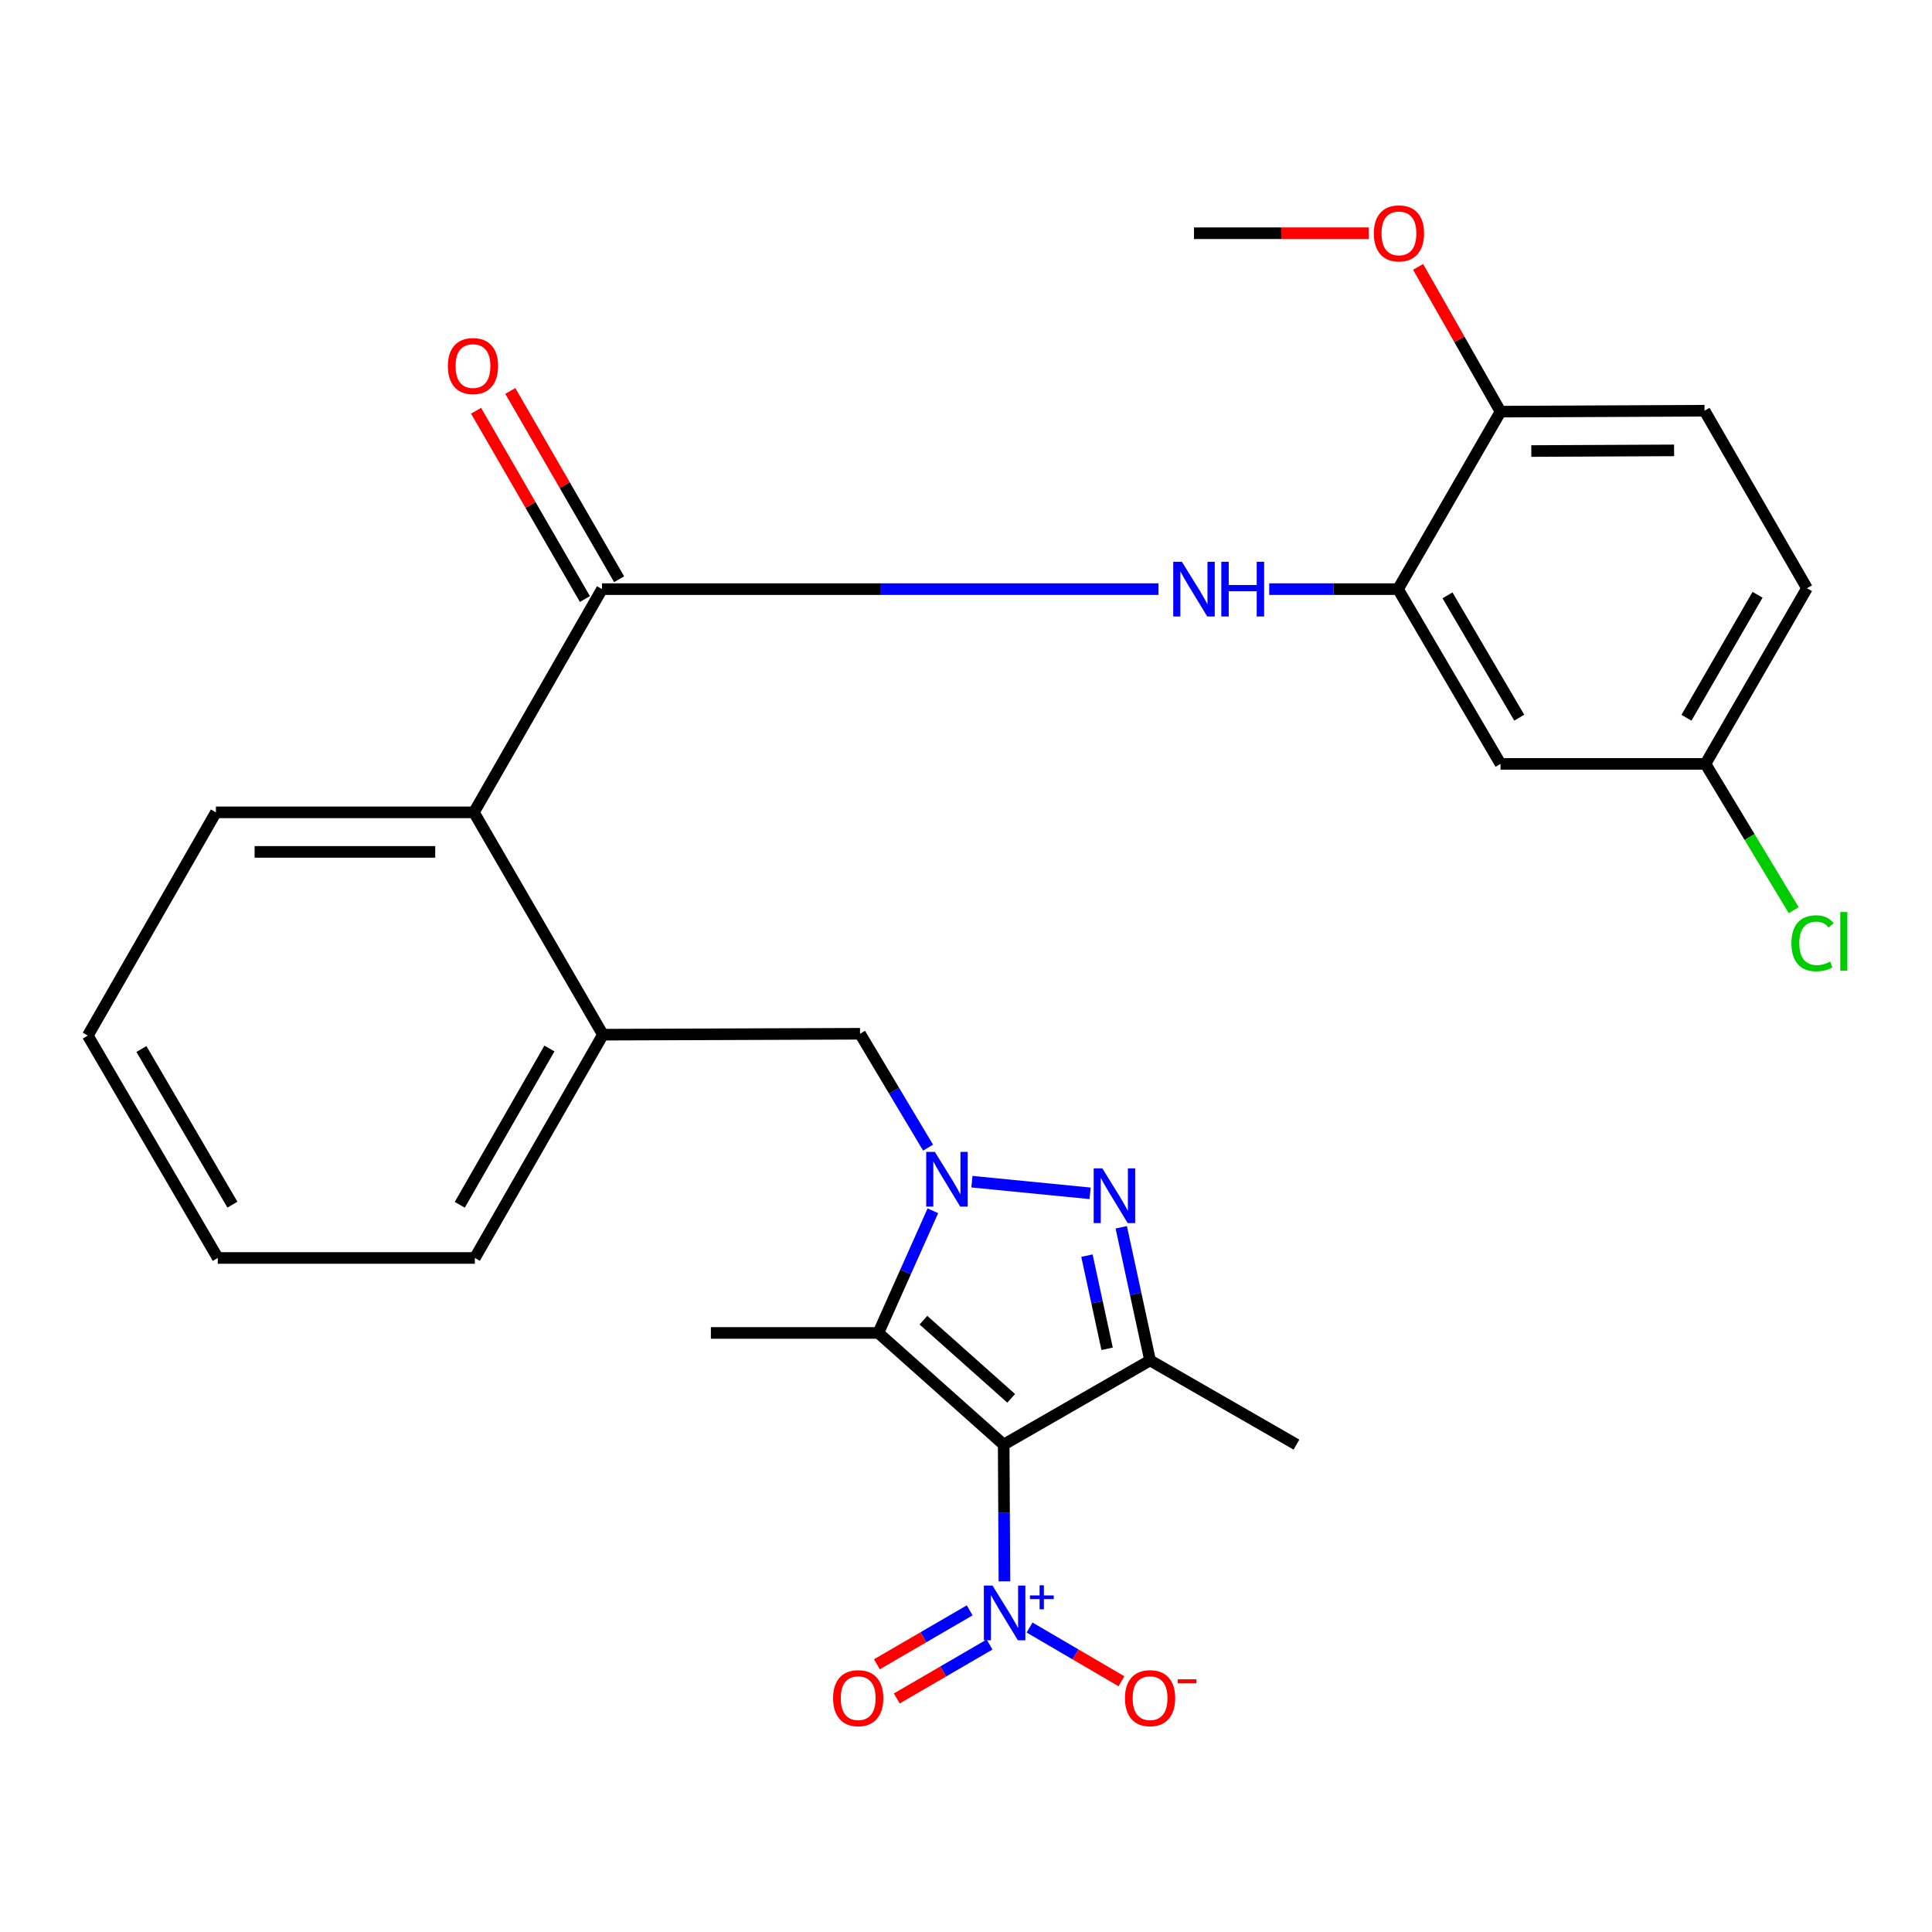 <?xml version='1.0' encoding='iso-8859-1'?>
<svg version='1.1' baseProfile='full'
              xmlns='http://www.w3.org/2000/svg'
                      xmlns:rdkit='http://www.rdkit.org/xml'
                      xmlns:xlink='http://www.w3.org/1999/xlink'
                  xml:space='preserve'
width='1000px' height='1000px' viewBox='0 0 1000 1000'>
<!-- END OF HEADER -->
<rect style='opacity:1.0;fill:#FFFFFF;stroke:none' width='1000' height='1000' x='0' y='0'> </rect>
<path class='bond-2' d='M 519.506,747.722 L 454.63,689.928' style='fill:none;fill-rule:evenodd;stroke:#000000;stroke-width:6px;stroke-linecap:butt;stroke-linejoin:miter;stroke-opacity:1' />
<path class='bond-2' d='M 523.386,723.774 L 477.972,683.318' style='fill:none;fill-rule:evenodd;stroke:#000000;stroke-width:6px;stroke-linecap:butt;stroke-linejoin:miter;stroke-opacity:1' />
<path class='bond-3' d='M 519.506,747.722 L 595.273,704.149' style='fill:none;fill-rule:evenodd;stroke:#000000;stroke-width:6px;stroke-linecap:butt;stroke-linejoin:miter;stroke-opacity:1' />
<path class='bond-4' d='M 519.506,747.722 L 519.7,783.115' style='fill:none;fill-rule:evenodd;stroke:#000000;stroke-width:6px;stroke-linecap:butt;stroke-linejoin:miter;stroke-opacity:1' />
<path class='bond-4' d='M 519.7,783.115 L 519.894,818.507' style='fill:none;fill-rule:evenodd;stroke:#0000FF;stroke-width:6px;stroke-linecap:butt;stroke-linejoin:miter;stroke-opacity:1' />
<path class='bond-0' d='M 482.85,626.702 L 468.74,658.315' style='fill:none;fill-rule:evenodd;stroke:#0000FF;stroke-width:6px;stroke-linecap:butt;stroke-linejoin:miter;stroke-opacity:1' />
<path class='bond-0' d='M 468.74,658.315 L 454.63,689.928' style='fill:none;fill-rule:evenodd;stroke:#000000;stroke-width:6px;stroke-linecap:butt;stroke-linejoin:miter;stroke-opacity:1' />
<path class='bond-8' d='M 480.373,594.011 L 462.767,564.543' style='fill:none;fill-rule:evenodd;stroke:#0000FF;stroke-width:6px;stroke-linecap:butt;stroke-linejoin:miter;stroke-opacity:1' />
<path class='bond-8' d='M 462.767,564.543 L 445.16,535.075' style='fill:none;fill-rule:evenodd;stroke:#000000;stroke-width:6px;stroke-linecap:butt;stroke-linejoin:miter;stroke-opacity:1' />
<path class='bond-28' d='M 503.06,611.636 L 564.23,617.661' style='fill:none;fill-rule:evenodd;stroke:#0000FF;stroke-width:6px;stroke-linecap:butt;stroke-linejoin:miter;stroke-opacity:1' />
<path class='bond-1' d='M 580.359,635.242 L 587.816,669.695' style='fill:none;fill-rule:evenodd;stroke:#0000FF;stroke-width:6px;stroke-linecap:butt;stroke-linejoin:miter;stroke-opacity:1' />
<path class='bond-1' d='M 587.816,669.695 L 595.273,704.149' style='fill:none;fill-rule:evenodd;stroke:#000000;stroke-width:6px;stroke-linecap:butt;stroke-linejoin:miter;stroke-opacity:1' />
<path class='bond-1' d='M 562.597,649.906 L 567.817,674.024' style='fill:none;fill-rule:evenodd;stroke:#0000FF;stroke-width:6px;stroke-linecap:butt;stroke-linejoin:miter;stroke-opacity:1' />
<path class='bond-1' d='M 567.817,674.024 L 573.037,698.141' style='fill:none;fill-rule:evenodd;stroke:#000000;stroke-width:6px;stroke-linecap:butt;stroke-linejoin:miter;stroke-opacity:1' />
<path class='bond-18' d='M 454.63,689.928 L 367.95,689.928' style='fill:none;fill-rule:evenodd;stroke:#000000;stroke-width:6px;stroke-linecap:butt;stroke-linejoin:miter;stroke-opacity:1' />
<path class='bond-19' d='M 595.273,704.149 L 671.051,747.722' style='fill:none;fill-rule:evenodd;stroke:#000000;stroke-width:6px;stroke-linecap:butt;stroke-linejoin:miter;stroke-opacity:1' />
<path class='bond-12' d='M 532.904,842.403 L 556.685,856.313' style='fill:none;fill-rule:evenodd;stroke:#0000FF;stroke-width:6px;stroke-linecap:butt;stroke-linejoin:miter;stroke-opacity:1' />
<path class='bond-12' d='M 556.685,856.313 L 580.467,870.224' style='fill:none;fill-rule:evenodd;stroke:#FF0000;stroke-width:6px;stroke-linecap:butt;stroke-linejoin:miter;stroke-opacity:1' />
<path class='bond-13' d='M 501.912,833.515 L 477.897,847.471' style='fill:none;fill-rule:evenodd;stroke:#0000FF;stroke-width:6px;stroke-linecap:butt;stroke-linejoin:miter;stroke-opacity:1' />
<path class='bond-13' d='M 477.897,847.471 L 453.882,861.428' style='fill:none;fill-rule:evenodd;stroke:#FF0000;stroke-width:6px;stroke-linecap:butt;stroke-linejoin:miter;stroke-opacity:1' />
<path class='bond-13' d='M 512.193,851.206 L 488.178,865.163' style='fill:none;fill-rule:evenodd;stroke:#0000FF;stroke-width:6px;stroke-linecap:butt;stroke-linejoin:miter;stroke-opacity:1' />
<path class='bond-13' d='M 488.178,865.163 L 464.163,879.119' style='fill:none;fill-rule:evenodd;stroke:#FF0000;stroke-width:6px;stroke-linecap:butt;stroke-linejoin:miter;stroke-opacity:1' />
<path class='bond-5' d='M 311.599,304.932 L 245.302,420.475' style='fill:none;fill-rule:evenodd;stroke:#000000;stroke-width:6px;stroke-linecap:butt;stroke-linejoin:miter;stroke-opacity:1' />
<path class='bond-6' d='M 311.599,304.932 L 455.604,304.932' style='fill:none;fill-rule:evenodd;stroke:#000000;stroke-width:6px;stroke-linecap:butt;stroke-linejoin:miter;stroke-opacity:1' />
<path class='bond-6' d='M 455.604,304.932 L 599.608,304.932' style='fill:none;fill-rule:evenodd;stroke:#0000FF;stroke-width:6px;stroke-linecap:butt;stroke-linejoin:miter;stroke-opacity:1' />
<path class='bond-15' d='M 320.457,299.812 L 292.294,251.089' style='fill:none;fill-rule:evenodd;stroke:#000000;stroke-width:6px;stroke-linecap:butt;stroke-linejoin:miter;stroke-opacity:1' />
<path class='bond-15' d='M 292.294,251.089 L 264.131,202.365' style='fill:none;fill-rule:evenodd;stroke:#FF0000;stroke-width:6px;stroke-linecap:butt;stroke-linejoin:miter;stroke-opacity:1' />
<path class='bond-15' d='M 302.741,310.052 L 274.578,261.329' style='fill:none;fill-rule:evenodd;stroke:#000000;stroke-width:6px;stroke-linecap:butt;stroke-linejoin:miter;stroke-opacity:1' />
<path class='bond-15' d='M 274.578,261.329 L 246.415,212.605' style='fill:none;fill-rule:evenodd;stroke:#FF0000;stroke-width:6px;stroke-linecap:butt;stroke-linejoin:miter;stroke-opacity:1' />
<path class='bond-7' d='M 656.949,304.932 L 690.283,304.932' style='fill:none;fill-rule:evenodd;stroke:#0000FF;stroke-width:6px;stroke-linecap:butt;stroke-linejoin:miter;stroke-opacity:1' />
<path class='bond-7' d='M 690.283,304.932 L 723.616,304.932' style='fill:none;fill-rule:evenodd;stroke:#000000;stroke-width:6px;stroke-linecap:butt;stroke-linejoin:miter;stroke-opacity:1' />
<path class='bond-11' d='M 723.616,304.932 L 776.67,395.386' style='fill:none;fill-rule:evenodd;stroke:#000000;stroke-width:6px;stroke-linecap:butt;stroke-linejoin:miter;stroke-opacity:1' />
<path class='bond-11' d='M 749.225,308.148 L 786.362,371.466' style='fill:none;fill-rule:evenodd;stroke:#000000;stroke-width:6px;stroke-linecap:butt;stroke-linejoin:miter;stroke-opacity:1' />
<path class='bond-14' d='M 723.616,304.932 L 776.67,213.068' style='fill:none;fill-rule:evenodd;stroke:#000000;stroke-width:6px;stroke-linecap:butt;stroke-linejoin:miter;stroke-opacity:1' />
<path class='bond-10' d='M 445.16,535.075 L 312.077,535.552' style='fill:none;fill-rule:evenodd;stroke:#000000;stroke-width:6px;stroke-linecap:butt;stroke-linejoin:miter;stroke-opacity:1' />
<path class='bond-9' d='M 245.302,420.475 L 312.077,535.552' style='fill:none;fill-rule:evenodd;stroke:#000000;stroke-width:6px;stroke-linecap:butt;stroke-linejoin:miter;stroke-opacity:1' />
<path class='bond-24' d='M 245.302,420.475 L 111.763,420.475' style='fill:none;fill-rule:evenodd;stroke:#000000;stroke-width:6px;stroke-linecap:butt;stroke-linejoin:miter;stroke-opacity:1' />
<path class='bond-24' d='M 225.271,440.937 L 131.794,440.937' style='fill:none;fill-rule:evenodd;stroke:#000000;stroke-width:6px;stroke-linecap:butt;stroke-linejoin:miter;stroke-opacity:1' />
<path class='bond-23' d='M 312.077,535.552 L 245.779,651.118' style='fill:none;fill-rule:evenodd;stroke:#000000;stroke-width:6px;stroke-linecap:butt;stroke-linejoin:miter;stroke-opacity:1' />
<path class='bond-23' d='M 284.383,542.705 L 237.975,623.601' style='fill:none;fill-rule:evenodd;stroke:#000000;stroke-width:6px;stroke-linecap:butt;stroke-linejoin:miter;stroke-opacity:1' />
<path class='bond-17' d='M 776.67,395.386 L 882.744,395.386' style='fill:none;fill-rule:evenodd;stroke:#000000;stroke-width:6px;stroke-linecap:butt;stroke-linejoin:miter;stroke-opacity:1' />
<path class='bond-16' d='M 776.67,213.068 L 882.255,212.579' style='fill:none;fill-rule:evenodd;stroke:#000000;stroke-width:6px;stroke-linecap:butt;stroke-linejoin:miter;stroke-opacity:1' />
<path class='bond-16' d='M 792.603,233.457 L 866.512,233.115' style='fill:none;fill-rule:evenodd;stroke:#000000;stroke-width:6px;stroke-linecap:butt;stroke-linejoin:miter;stroke-opacity:1' />
<path class='bond-22' d='M 776.67,213.068 L 755.34,175.6' style='fill:none;fill-rule:evenodd;stroke:#000000;stroke-width:6px;stroke-linecap:butt;stroke-linejoin:miter;stroke-opacity:1' />
<path class='bond-22' d='M 755.34,175.6 L 734.009,138.132' style='fill:none;fill-rule:evenodd;stroke:#FF0000;stroke-width:6px;stroke-linecap:butt;stroke-linejoin:miter;stroke-opacity:1' />
<path class='bond-20' d='M 882.255,212.579 L 935.297,304.466' style='fill:none;fill-rule:evenodd;stroke:#000000;stroke-width:6px;stroke-linecap:butt;stroke-linejoin:miter;stroke-opacity:1' />
<path class='bond-21' d='M 882.744,395.386 L 905.579,433.247' style='fill:none;fill-rule:evenodd;stroke:#000000;stroke-width:6px;stroke-linecap:butt;stroke-linejoin:miter;stroke-opacity:1' />
<path class='bond-21' d='M 905.579,433.247 L 928.415,471.108' style='fill:none;fill-rule:evenodd;stroke:#00CC00;stroke-width:6px;stroke-linecap:butt;stroke-linejoin:miter;stroke-opacity:1' />
<path class='bond-30' d='M 882.744,395.386 L 935.297,304.466' style='fill:none;fill-rule:evenodd;stroke:#000000;stroke-width:6px;stroke-linecap:butt;stroke-linejoin:miter;stroke-opacity:1' />
<path class='bond-30' d='M 872.911,371.508 L 909.699,307.864' style='fill:none;fill-rule:evenodd;stroke:#000000;stroke-width:6px;stroke-linecap:butt;stroke-linejoin:miter;stroke-opacity:1' />
<path class='bond-25' d='M 708.442,120.716 L 663.225,120.716' style='fill:none;fill-rule:evenodd;stroke:#FF0000;stroke-width:6px;stroke-linecap:butt;stroke-linejoin:miter;stroke-opacity:1' />
<path class='bond-25' d='M 663.225,120.716 L 618.009,120.716' style='fill:none;fill-rule:evenodd;stroke:#000000;stroke-width:6px;stroke-linecap:butt;stroke-linejoin:miter;stroke-opacity:1' />
<path class='bond-26' d='M 245.779,651.118 L 112.718,651.118' style='fill:none;fill-rule:evenodd;stroke:#000000;stroke-width:6px;stroke-linecap:butt;stroke-linejoin:miter;stroke-opacity:1' />
<path class='bond-29' d='M 111.763,420.475 L 45.455,536.029' style='fill:none;fill-rule:evenodd;stroke:#000000;stroke-width:6px;stroke-linecap:butt;stroke-linejoin:miter;stroke-opacity:1' />
<path class='bond-27' d='M 112.718,651.118 L 45.455,536.029' style='fill:none;fill-rule:evenodd;stroke:#000000;stroke-width:6px;stroke-linecap:butt;stroke-linejoin:miter;stroke-opacity:1' />
<path class='bond-27' d='M 120.295,623.529 L 73.21,542.968' style='fill:none;fill-rule:evenodd;stroke:#000000;stroke-width:6px;stroke-linecap:butt;stroke-linejoin:miter;stroke-opacity:1' />
<path  class='atom-1' d='M 483.883 596.204
L 493.163 611.204
Q 494.083 612.684, 495.563 615.364
Q 497.043 618.044, 497.123 618.204
L 497.123 596.204
L 500.883 596.204
L 500.883 624.524
L 497.003 624.524
L 487.043 608.124
Q 485.883 606.204, 484.643 604.004
Q 483.443 601.804, 483.083 601.124
L 483.083 624.524
L 479.403 624.524
L 479.403 596.204
L 483.883 596.204
' fill='#0000FF'/>
<path  class='atom-2' d='M 570.563 604.741
L 579.843 619.741
Q 580.763 621.221, 582.243 623.901
Q 583.723 626.581, 583.803 626.741
L 583.803 604.741
L 587.563 604.741
L 587.563 633.061
L 583.683 633.061
L 573.723 616.661
Q 572.563 614.741, 571.323 612.541
Q 570.123 610.341, 569.763 609.661
L 569.763 633.061
L 566.083 633.061
L 566.083 604.741
L 570.563 604.741
' fill='#0000FF'/>
<path  class='atom-5' d='M 513.724 820.685
L 523.004 835.685
Q 523.924 837.165, 525.404 839.845
Q 526.884 842.525, 526.964 842.685
L 526.964 820.685
L 530.724 820.685
L 530.724 849.005
L 526.844 849.005
L 516.884 832.605
Q 515.724 830.685, 514.484 828.485
Q 513.284 826.285, 512.924 825.605
L 512.924 849.005
L 509.244 849.005
L 509.244 820.685
L 513.724 820.685
' fill='#0000FF'/>
<path  class='atom-5' d='M 533.1 825.79
L 538.089 825.79
L 538.089 820.537
L 540.307 820.537
L 540.307 825.79
L 545.428 825.79
L 545.428 827.691
L 540.307 827.691
L 540.307 832.971
L 538.089 832.971
L 538.089 827.691
L 533.1 827.691
L 533.1 825.79
' fill='#0000FF'/>
<path  class='atom-7' d='M 611.749 290.772
L 621.029 305.772
Q 621.949 307.252, 623.429 309.932
Q 624.909 312.612, 624.989 312.772
L 624.989 290.772
L 628.749 290.772
L 628.749 319.092
L 624.869 319.092
L 614.909 302.692
Q 613.749 300.772, 612.509 298.572
Q 611.309 296.372, 610.949 295.692
L 610.949 319.092
L 607.269 319.092
L 607.269 290.772
L 611.749 290.772
' fill='#0000FF'/>
<path  class='atom-7' d='M 632.149 290.772
L 635.989 290.772
L 635.989 302.812
L 650.469 302.812
L 650.469 290.772
L 654.309 290.772
L 654.309 319.092
L 650.469 319.092
L 650.469 306.012
L 635.989 306.012
L 635.989 319.092
L 632.149 319.092
L 632.149 290.772
' fill='#0000FF'/>
<path  class='atom-13' d='M 582.273 878.964
Q 582.273 872.164, 585.633 868.364
Q 588.993 864.564, 595.273 864.564
Q 601.553 864.564, 604.913 868.364
Q 608.273 872.164, 608.273 878.964
Q 608.273 885.844, 604.873 889.764
Q 601.473 893.644, 595.273 893.644
Q 589.033 893.644, 585.633 889.764
Q 582.273 885.884, 582.273 878.964
M 595.273 890.444
Q 599.593 890.444, 601.913 887.564
Q 604.273 884.644, 604.273 878.964
Q 604.273 873.404, 601.913 870.604
Q 599.593 867.764, 595.273 867.764
Q 590.953 867.764, 588.593 870.564
Q 586.273 873.364, 586.273 878.964
Q 586.273 884.684, 588.593 887.564
Q 590.953 890.444, 595.273 890.444
' fill='#FF0000'/>
<path  class='atom-13' d='M 609.593 869.187
L 619.282 869.187
L 619.282 871.299
L 609.593 871.299
L 609.593 869.187
' fill='#FF0000'/>
<path  class='atom-14' d='M 431.205 878.964
Q 431.205 872.164, 434.565 868.364
Q 437.925 864.564, 444.205 864.564
Q 450.485 864.564, 453.845 868.364
Q 457.205 872.164, 457.205 878.964
Q 457.205 885.844, 453.805 889.764
Q 450.405 893.644, 444.205 893.644
Q 437.965 893.644, 434.565 889.764
Q 431.205 885.884, 431.205 878.964
M 444.205 890.444
Q 448.525 890.444, 450.845 887.564
Q 453.205 884.644, 453.205 878.964
Q 453.205 873.404, 450.845 870.604
Q 448.525 867.764, 444.205 867.764
Q 439.885 867.764, 437.525 870.564
Q 435.205 873.364, 435.205 878.964
Q 435.205 884.684, 437.525 887.564
Q 439.885 890.444, 444.205 890.444
' fill='#FF0000'/>
<path  class='atom-16' d='M 231.813 189.469
Q 231.813 182.669, 235.173 178.869
Q 238.533 175.069, 244.813 175.069
Q 251.093 175.069, 254.453 178.869
Q 257.813 182.669, 257.813 189.469
Q 257.813 196.349, 254.413 200.269
Q 251.013 204.149, 244.813 204.149
Q 238.573 204.149, 235.173 200.269
Q 231.813 196.389, 231.813 189.469
M 244.813 200.949
Q 249.133 200.949, 251.453 198.069
Q 253.813 195.149, 253.813 189.469
Q 253.813 183.909, 251.453 181.109
Q 249.133 178.269, 244.813 178.269
Q 240.493 178.269, 238.133 181.069
Q 235.813 183.869, 235.813 189.469
Q 235.813 195.189, 238.133 198.069
Q 240.493 200.949, 244.813 200.949
' fill='#FF0000'/>
<path  class='atom-22' d='M 927.231 488.23
Q 927.231 481.19, 930.511 477.51
Q 933.831 473.79, 940.111 473.79
Q 945.951 473.79, 949.071 477.91
L 946.431 480.07
Q 944.151 477.07, 940.111 477.07
Q 935.831 477.07, 933.551 479.95
Q 931.311 482.79, 931.311 488.23
Q 931.311 493.83, 933.631 496.71
Q 935.991 499.59, 940.551 499.59
Q 943.671 499.59, 947.311 497.71
L 948.431 500.71
Q 946.951 501.67, 944.711 502.23
Q 942.471 502.79, 939.991 502.79
Q 933.831 502.79, 930.511 499.03
Q 927.231 495.27, 927.231 488.23
' fill='#00CC00'/>
<path  class='atom-22' d='M 952.511 472.07
L 956.191 472.07
L 956.191 502.43
L 952.511 502.43
L 952.511 472.07
' fill='#00CC00'/>
<path  class='atom-23' d='M 711.094 120.796
Q 711.094 113.996, 714.454 110.196
Q 717.814 106.396, 724.094 106.396
Q 730.374 106.396, 733.734 110.196
Q 737.094 113.996, 737.094 120.796
Q 737.094 127.676, 733.694 131.596
Q 730.294 135.476, 724.094 135.476
Q 717.854 135.476, 714.454 131.596
Q 711.094 127.716, 711.094 120.796
M 724.094 132.276
Q 728.414 132.276, 730.734 129.396
Q 733.094 126.476, 733.094 120.796
Q 733.094 115.236, 730.734 112.436
Q 728.414 109.596, 724.094 109.596
Q 719.774 109.596, 717.414 112.396
Q 715.094 115.196, 715.094 120.796
Q 715.094 126.516, 717.414 129.396
Q 719.774 132.276, 724.094 132.276
' fill='#FF0000'/>
</svg>
